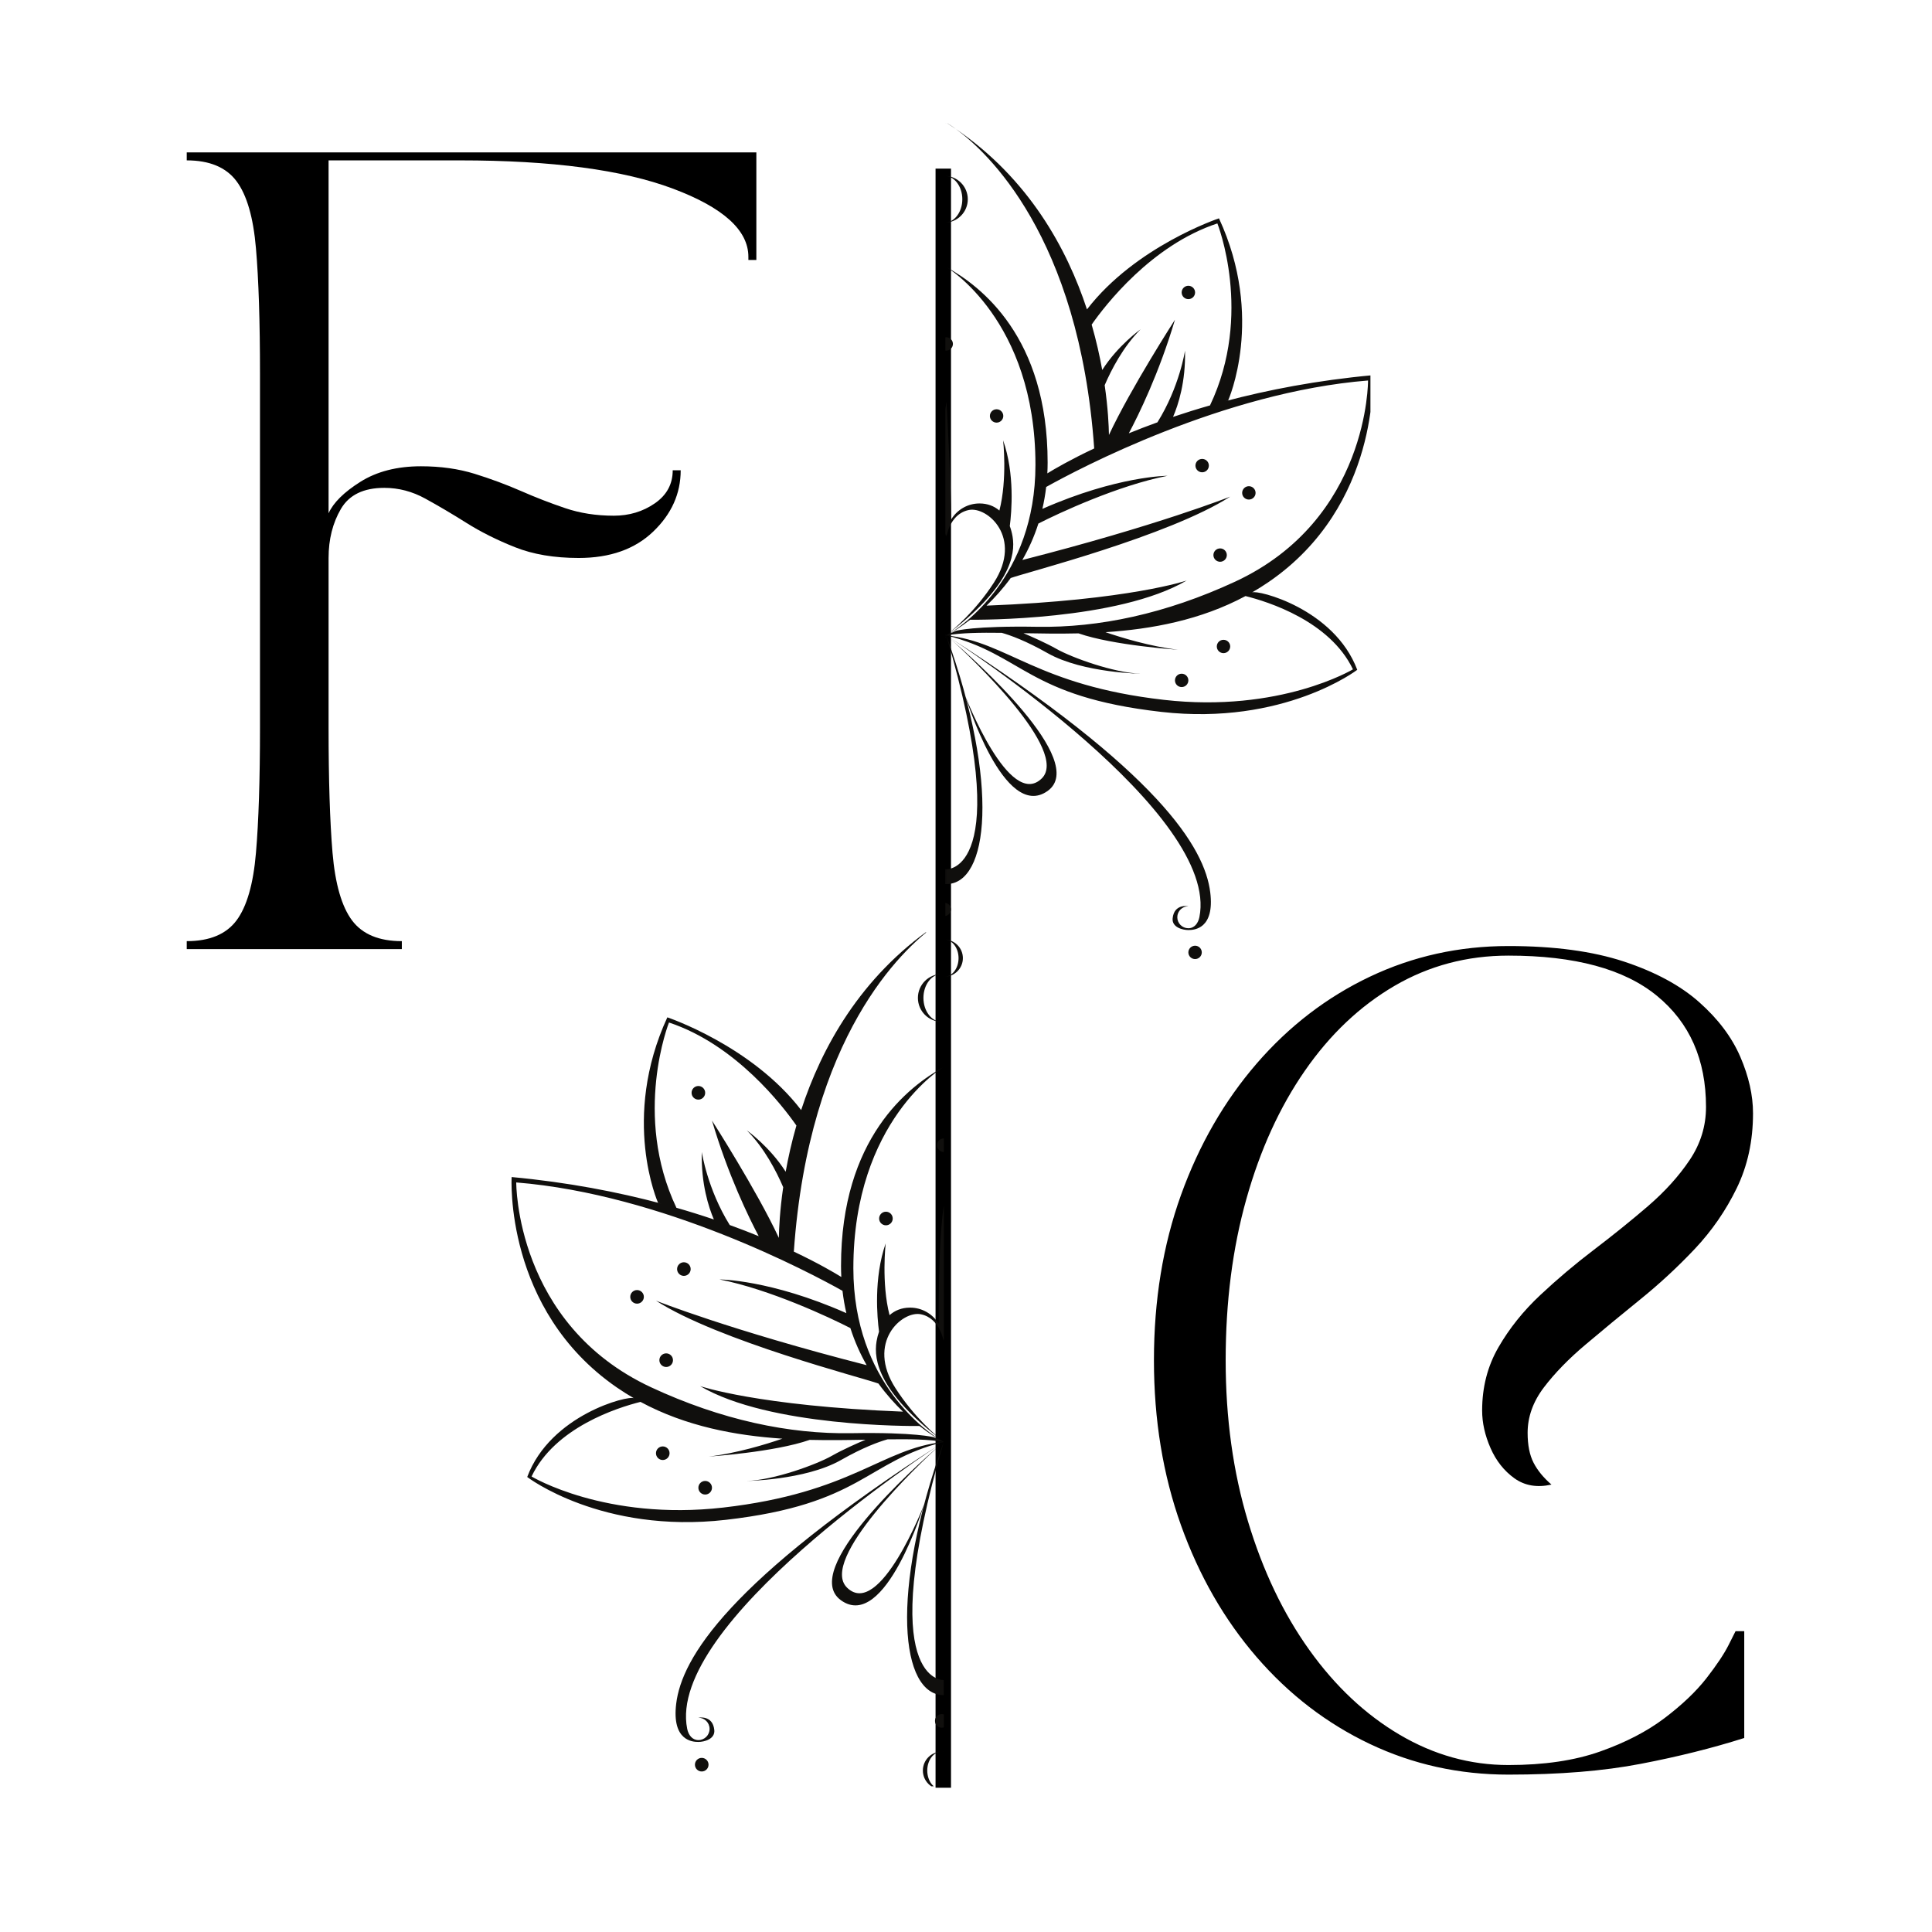 <?xml version="1.0" encoding="UTF-8"?> <svg xmlns="http://www.w3.org/2000/svg" xmlns:xlink="http://www.w3.org/1999/xlink" width="500" zoomAndPan="magnify" viewBox="0 0 375 375" height="500" preserveAspectRatio="xMidYMid meet" version="1.0"><defs><g></g><clipPath id="039c732a6b"><path d="M 99.285 180.965 L 183.199 180.965 L 183.199 346.715 L 99.285 346.715 Z M 99.285 180.965 " clip-rule="nonzero"></path></clipPath><clipPath id="7abfb0b9ff"><path d="M 183.5 23.832 L 266 23.832 L 266 189.582 L 183.5 189.582 Z M 183.5 23.832 " clip-rule="nonzero"></path></clipPath></defs><g fill="#000000" fill-opacity="1"><g transform="translate(31.605, 184.223)"><g><path d="M 4.641 -1.547 C 9.066 -1.547 12.285 -2.883 14.297 -5.562 C 16.305 -8.25 17.566 -12.629 18.078 -18.703 C 18.598 -24.785 18.859 -32.879 18.859 -42.984 L 18.859 -111.656 C 18.859 -121.852 18.598 -129.969 18.078 -136 C 17.566 -142.031 16.305 -146.383 14.297 -149.062 C 12.285 -151.75 9.066 -153.094 4.641 -153.094 L 4.641 -154.641 L 115.203 -154.641 L 115.203 -133.766 L 113.656 -133.766 L 113.656 -134.375 C 113.656 -139.531 108.785 -143.938 99.047 -147.594 C 89.305 -151.258 75.52 -153.094 57.688 -153.094 L 32.172 -153.094 L 32.172 -84.594 C 33.098 -86.656 35.156 -88.691 38.344 -90.703 C 41.539 -92.711 45.461 -93.719 50.109 -93.719 C 53.922 -93.719 57.398 -93.227 60.547 -92.25 C 63.691 -91.27 66.68 -90.16 69.516 -88.922 C 72.348 -87.68 75.207 -86.57 78.094 -85.594 C 80.977 -84.613 84.125 -84.125 87.531 -84.125 C 90.52 -84.125 93.172 -84.922 95.484 -86.516 C 97.805 -88.117 98.969 -90.258 98.969 -92.938 L 100.516 -92.938 C 100.516 -88.406 98.734 -84.438 95.172 -81.031 C 91.617 -77.625 86.801 -75.922 80.719 -75.922 C 75.977 -75.922 71.852 -76.617 68.344 -78.016 C 64.844 -79.41 61.703 -80.984 58.922 -82.734 C 56.141 -84.484 53.484 -86.051 50.953 -87.438 C 48.43 -88.832 45.773 -89.531 42.984 -89.531 C 38.961 -89.531 36.156 -88.164 34.562 -85.438 C 32.969 -82.707 32.172 -79.535 32.172 -75.922 L 32.172 -42.984 C 32.172 -32.879 32.426 -24.785 32.938 -18.703 C 33.457 -12.629 34.723 -8.25 36.734 -5.562 C 38.742 -2.883 41.961 -1.547 46.391 -1.547 L 46.391 0 L 4.641 0 Z M 4.641 -1.547 "></path></g></g></g><g fill="#000000" fill-opacity="1"><g transform="translate(214.698, 341.359)"><g><path d="M 78.094 3.094 C 68.508 3.094 59.539 1.109 51.188 -2.859 C 42.832 -6.828 35.508 -12.445 29.219 -19.719 C 22.938 -26.988 18.039 -35.52 14.531 -45.312 C 11.031 -55.102 9.281 -65.773 9.281 -77.328 C 9.281 -88.973 11.031 -99.664 14.531 -109.406 C 18.039 -119.145 22.938 -127.648 29.219 -134.922 C 35.508 -142.191 42.832 -147.812 51.188 -151.781 C 59.539 -155.75 68.508 -157.734 78.094 -157.734 C 86.957 -157.734 94.43 -156.727 100.516 -154.719 C 106.598 -152.707 111.469 -150.078 115.125 -146.828 C 118.789 -143.578 121.445 -140.047 123.094 -136.234 C 124.738 -132.422 125.562 -128.766 125.562 -125.266 C 125.562 -119.898 124.504 -115.051 122.391 -110.719 C 120.285 -106.395 117.582 -102.477 114.281 -98.969 C 110.977 -95.469 107.445 -92.195 103.688 -89.156 C 99.926 -86.113 96.395 -83.195 93.094 -80.406 C 89.789 -77.625 87.082 -74.844 84.969 -72.062 C 82.863 -69.281 81.812 -66.344 81.812 -63.25 C 81.812 -60.875 82.195 -58.938 82.969 -57.438 C 83.738 -55.945 84.895 -54.535 86.438 -53.203 C 83.656 -52.578 81.258 -52.984 79.25 -54.422 C 77.238 -55.867 75.691 -57.828 74.609 -60.297 C 73.523 -62.773 72.984 -65.203 72.984 -67.578 C 72.984 -72.109 74.039 -76.203 76.156 -79.859 C 78.27 -83.523 80.977 -86.906 84.281 -90 C 87.582 -93.094 91.062 -96.031 94.719 -98.812 C 98.375 -101.594 101.852 -104.398 105.156 -107.234 C 108.457 -110.078 111.16 -113.066 113.266 -116.203 C 115.379 -119.348 116.438 -122.781 116.438 -126.5 C 116.438 -135.676 113.266 -142.863 106.922 -148.062 C 100.586 -153.27 90.977 -155.875 78.094 -155.875 C 70.051 -155.875 62.676 -153.914 55.969 -150 C 49.27 -146.082 43.473 -140.594 38.578 -133.531 C 33.68 -126.469 29.895 -118.164 27.219 -108.625 C 24.539 -99.094 23.203 -88.66 23.203 -77.328 C 23.203 -66.086 24.645 -55.672 27.531 -46.078 C 30.414 -36.492 34.383 -28.172 39.438 -21.109 C 44.488 -14.047 50.336 -8.555 56.984 -4.641 C 63.629 -0.723 70.664 1.234 78.094 1.234 C 85 1.234 90.926 0.359 95.875 -1.391 C 100.82 -3.141 104.992 -5.301 108.391 -7.875 C 111.797 -10.457 114.504 -13.035 116.516 -15.609 C 118.523 -18.191 119.969 -20.359 120.844 -22.109 C 121.727 -23.867 122.172 -24.75 122.172 -24.75 L 123.859 -24.75 L 123.859 -4.016 C 117.68 -2.055 110.984 -0.383 103.766 1 C 96.547 2.395 87.988 3.094 78.094 3.094 Z M 78.094 3.094 "></path></g></g></g><path stroke-linecap="butt" transform="matrix(0, -0.75, 0.75, 0, 181.588, 346.997)" fill="none" stroke-linejoin="miter" d="M 0.002 2.003 L 419.028 2.003 " stroke="#000000" stroke-width="4" stroke-opacity="1" stroke-miterlimit="4"></path><g clip-path="url(#039c732a6b)"><path fill="#100f0d" d="M 229.508 290.09 C 230.238 290.09 230.828 289.5 230.828 288.77 C 230.828 288.043 230.238 287.449 229.508 287.449 C 228.781 287.449 228.191 288.043 228.191 288.77 C 228.191 289.5 228.781 290.09 229.508 290.09 Z M 237.738 283.387 C 238.469 283.387 239.059 282.797 239.059 282.066 C 239.059 281.34 238.469 280.746 237.738 280.746 C 237.012 280.746 236.422 281.34 236.422 282.066 C 236.422 282.797 237.012 283.387 237.738 283.387 Z M 237.078 262.688 C 236.348 262.688 235.758 263.281 235.758 264.012 C 235.758 264.738 236.348 265.332 237.078 265.332 C 237.805 265.332 238.395 264.738 238.395 264.012 C 238.395 263.281 237.805 262.688 237.078 262.688 Z M 230.828 213.434 C 231.559 213.434 232.148 212.844 232.148 212.113 C 232.148 211.383 231.559 210.793 230.828 210.793 C 230.102 210.793 229.508 211.383 229.508 212.113 C 229.508 212.844 230.102 213.434 230.828 213.434 Z M 233.543 245.004 C 232.812 245.004 232.223 245.598 232.223 246.328 C 232.223 247.055 232.812 247.648 233.543 247.648 C 234.27 247.648 234.863 247.055 234.863 246.328 C 234.863 245.598 234.27 245.004 233.543 245.004 Z M 242.73 250.398 C 242.004 250.398 241.41 250.992 241.41 251.719 C 241.41 252.449 242.004 253.039 242.73 253.039 C 243.461 253.039 244.051 252.449 244.051 251.719 C 244.051 250.992 243.461 250.398 242.73 250.398 Z M 232.996 335.578 C 232.754 336.754 232.023 337.75 230.824 337.75 C 229.625 337.75 228.652 336.777 228.652 335.578 C 228.652 334.379 229.625 333.406 230.824 333.406 C 230.824 333.406 228.039 332.828 227.738 335.793 C 227.559 337.566 229.695 338.109 230.836 338.109 C 231.977 338.109 236.016 337.879 235.133 330.676 C 234.059 321.871 225.141 306.938 183.324 279.957 C 186.016 281.703 237.133 315.223 232.996 335.578 Z M 183.207 326.098 L 183.207 329.023 C 191.516 329.023 193.785 309.367 183.207 279.879 C 196.91 326.855 183.207 326.098 183.207 326.098 Z M 183.242 279.902 C 183.27 279.922 183.297 279.938 183.324 279.957 C 183.289 279.934 183.258 279.91 183.238 279.902 C 183.223 279.887 183.211 279.879 183.207 279.879 C 183.207 279.879 183.484 280.113 183.977 280.535 C 183.59 280.188 183.332 279.969 183.242 279.902 Z M 201.977 308.156 C 195.621 314.383 187.004 292.004 187.004 292.004 C 187.004 292.004 194.547 316.773 203.141 310.621 C 211.324 304.766 188.516 284.449 183.977 280.535 C 188.133 284.258 207.484 302.762 201.977 308.156 Z M 185.09 179.812 C 183.926 178.961 183.234 178.582 183.234 178.582 C 183.867 178.98 184.48 179.395 185.09 179.812 Z M 266.18 229.512 C 237.738 231.797 209.137 247.027 202.855 250.547 C 202.68 252.055 202.426 253.5 202.105 254.879 C 216.871 248.344 226.723 248.34 226.723 248.34 C 216.945 250.266 205.309 255.734 201.324 257.781 C 200.48 260.441 199.387 262.832 198.164 264.98 C 224.664 258.199 239.059 252.461 239.059 252.461 C 226.938 260.262 198.867 267.445 195.875 268.547 C 194.324 270.684 192.684 272.492 191.113 274 C 219.277 272.902 230.492 269.039 230.492 269.039 C 217.016 276.984 189.406 276.801 187.906 276.785 C 186.012 278.262 184.477 279.188 183.73 279.609 L 185.117 278.973 C 185.117 278.973 188.652 277.965 201.094 278.18 C 213.188 278.391 226.371 275.621 240.02 269.266 C 266.395 256.984 266.18 229.512 266.18 229.512 Z M 213.883 227.434 C 217.004 222.531 221.434 219.395 221.434 219.395 C 218.012 222.824 215.668 227.395 214.367 230.434 C 215.02 234.953 215.172 238.453 215.207 240.273 C 219.516 231.012 228.191 217.5 228.191 217.5 C 225.055 228.105 221.027 236.332 219.117 239.941 C 220.863 239.227 222.742 238.5 224.746 237.777 C 229.094 230.797 230.168 223.605 230.168 223.605 C 230.32 229.773 228.832 234.336 227.82 236.699 C 230.188 235.898 232.699 235.109 235.367 234.348 L 235.09 234.426 C 243.637 216.398 236.535 198.469 236.535 198.469 C 223.547 202.773 214.434 214.688 211.801 218.465 C 212.719 221.656 213.391 224.684 213.883 227.434 Z M 183.203 279.852 C 183.199 279.852 183.195 279.848 183.191 279.848 C 183.188 279.848 183.184 279.852 183.18 279.852 L 183.191 279.859 Z M 182.652 279.609 C 181.902 279.188 180.371 278.262 178.477 276.785 C 176.977 276.801 149.367 276.984 135.891 269.039 C 135.891 269.039 147.105 272.902 175.27 274 C 173.699 272.492 172.059 270.684 170.508 268.547 C 167.516 267.445 139.445 260.262 127.324 252.461 C 127.324 252.461 141.719 258.199 168.219 264.98 C 166.996 262.832 165.906 260.441 165.059 257.781 C 161.078 255.734 149.438 250.266 139.66 248.34 C 139.66 248.34 149.512 248.344 164.277 254.879 C 163.957 253.5 163.703 252.055 163.527 250.547 C 157.246 247.027 128.645 231.797 100.203 229.512 C 100.203 229.512 99.988 256.984 126.367 269.266 C 140.016 275.621 153.195 278.391 165.285 278.18 C 177.73 277.965 181.266 278.973 181.266 278.973 Z M 131.293 234.426 L 131.016 234.348 C 133.68 235.109 136.195 235.898 138.562 236.699 C 137.551 234.336 136.062 229.773 136.219 223.605 C 136.219 223.605 137.293 230.797 141.641 237.777 C 143.641 238.5 145.52 239.227 147.266 239.941 C 145.355 236.332 141.328 228.105 138.195 217.5 C 138.195 217.5 146.863 231.012 151.176 240.273 C 151.207 238.453 151.363 234.953 152.02 230.434 C 150.715 227.395 148.375 222.824 144.949 219.395 C 144.949 219.395 149.383 222.531 152.5 227.434 C 152.992 224.684 153.664 221.656 154.582 218.465 C 151.949 214.688 142.836 202.773 129.848 198.469 C 129.848 198.469 122.746 216.398 131.293 234.426 Z M 225.52 295 C 199.074 291.977 198.316 283.66 183.207 279.879 C 195.316 281.16 200.934 289.742 226.012 292.617 C 248.898 295.238 263.207 286.586 263.207 286.586 C 258.676 277.066 246.547 273.227 242.066 272.105 C 233.234 276.867 223.613 278.641 214.527 279.246 C 217.668 280.324 223.324 282.066 228.801 282.719 C 228.801 282.719 216.094 281.879 209.227 279.48 C 205.43 279.57 201.777 279.516 198.383 279.449 C 199.934 280.105 202.828 281.379 204.898 282.559 C 207.848 284.242 216.16 287.289 221.414 287.449 C 221.969 287.465 210.137 287.371 203.141 283.387 C 198.867 280.957 195.832 279.859 194.113 279.375 C 189.863 279.316 186.152 279.363 183.25 279.871 C 183.246 279.871 183.234 279.879 183.234 279.879 C 183.234 279.879 183.246 279.875 183.246 279.871 C 183.242 279.871 183.234 279.875 183.23 279.875 C 183.23 279.875 183.234 279.879 183.234 279.879 C 183.234 279.879 183.23 279.875 183.23 279.875 C 183.23 279.875 183.23 279.875 183.227 279.875 L 183.234 279.879 L 183.148 279.879 L 183.156 279.875 C 183.156 279.875 183.152 279.875 183.152 279.875 C 183.148 279.875 183.148 279.879 183.148 279.879 C 183.148 279.879 183.148 279.875 183.152 279.875 C 183.145 279.875 183.141 279.871 183.133 279.871 C 183.137 279.875 183.148 279.879 183.148 279.879 C 183.148 279.879 183.137 279.871 183.133 279.871 C 180.23 279.363 176.523 279.316 172.27 279.375 C 170.551 279.859 167.516 280.957 163.242 283.387 C 156.246 287.371 144.414 287.465 144.969 287.449 C 150.227 287.289 158.535 284.242 161.484 282.559 C 163.555 281.379 166.449 280.105 168 279.449 C 164.605 279.516 160.957 279.57 157.16 279.48 C 150.289 281.879 137.582 282.719 137.582 282.719 C 143.059 282.066 148.715 280.324 151.859 279.246 C 142.773 278.641 133.148 276.867 124.316 272.105 C 119.836 273.227 107.707 277.066 103.176 286.586 C 103.176 286.586 117.484 295.238 140.371 292.617 C 165.449 289.742 171.062 281.16 183.176 279.879 C 168.066 283.66 167.309 291.977 140.863 295 C 116.738 297.762 102.332 286.684 102.332 286.684 C 106.863 274.586 121.973 270.805 123.035 271.395 C 121.91 270.746 120.801 270.047 119.707 269.293 C 97.797 254.172 99.309 228.465 99.309 228.465 C 110.238 229.477 119.961 231.375 128.344 233.613 L 127.719 233.441 C 127.719 233.441 120.465 217.121 129.531 197.465 C 129.531 197.465 145.926 202.961 155.504 215.461 C 159.445 203.41 166.973 189.648 181.293 179.812 C 175.359 184.156 157.023 200.844 154.082 242.938 C 158.812 245.18 161.934 247.016 163.297 247.859 C 163.262 247.152 163.242 246.438 163.242 245.703 C 163.242 220.914 176.348 210.891 183.148 207.109 C 183.148 207.109 165.637 217.488 165.637 246.18 C 165.637 268.516 180.375 278.23 182.801 279.68 L 183.18 279.852 C 183.184 279.852 183.188 279.848 183.191 279.844 C 183.152 279.816 183.086 279.766 182.996 279.691 C 183.062 279.746 183.125 279.793 183.191 279.844 C 183.258 279.793 183.32 279.746 183.391 279.691 C 183.297 279.766 183.23 279.816 183.191 279.844 C 183.195 279.848 183.199 279.852 183.203 279.852 L 183.582 279.68 C 186.008 278.23 200.746 268.516 200.746 246.18 C 200.746 217.488 183.234 207.109 183.234 207.109 C 190.035 210.891 203.141 220.914 203.141 245.703 C 203.141 246.438 203.121 247.152 203.086 247.859 C 204.445 247.016 207.57 245.18 212.301 242.938 C 209.359 200.844 191.023 184.156 185.09 179.812 C 199.414 189.648 206.938 203.41 210.883 215.461 C 220.461 202.961 236.852 197.465 236.852 197.465 C 245.918 217.121 238.664 233.441 238.664 233.441 L 238.039 233.613 C 246.418 231.375 256.141 229.477 267.074 228.465 C 267.074 228.465 268.586 254.172 246.676 269.293 C 245.582 270.047 244.473 270.746 243.352 271.395 C 244.406 270.805 259.52 274.586 264.055 286.684 C 264.055 286.684 249.645 297.762 225.52 295 Z M 184.117 334.027 C 184.117 333.297 183.527 332.707 182.797 332.707 C 182.07 332.707 181.48 333.297 181.48 334.027 C 181.48 334.758 182.07 335.348 182.797 335.348 C 183.527 335.348 184.117 334.758 184.117 334.027 Z M 232.148 341.203 C 231.422 341.203 230.828 341.793 230.828 342.523 C 230.828 343.254 231.422 343.844 232.148 343.844 C 232.879 343.844 233.469 343.254 233.469 342.523 C 233.469 341.793 232.879 341.203 232.148 341.203 Z M 136.207 341.203 C 135.477 341.203 134.887 341.793 134.887 342.523 C 134.887 343.254 135.477 343.844 136.207 343.844 C 136.934 343.844 137.527 343.254 137.527 342.523 C 137.527 341.793 136.934 341.203 136.207 341.203 Z M 136.875 287.449 C 136.145 287.449 135.555 288.043 135.555 288.77 C 135.555 289.5 136.145 290.09 136.875 290.09 C 137.602 290.09 138.195 289.5 138.195 288.77 C 138.195 288.043 137.602 287.449 136.875 287.449 Z M 128.641 280.746 C 127.914 280.746 127.324 281.34 127.324 282.066 C 127.324 282.797 127.914 283.387 128.641 283.387 C 129.371 283.387 129.961 282.797 129.961 282.066 C 129.961 281.34 129.371 280.746 128.641 280.746 Z M 129.305 262.688 C 128.578 262.688 127.984 263.281 127.984 264.012 C 127.984 264.738 128.578 265.332 129.305 265.332 C 130.035 265.332 130.625 264.738 130.625 264.012 C 130.625 263.281 130.035 262.688 129.305 262.688 Z M 135.555 213.434 C 136.281 213.434 136.875 212.844 136.875 212.113 C 136.875 211.383 136.281 210.793 135.555 210.793 C 134.824 210.793 134.234 211.383 134.234 212.113 C 134.234 212.844 134.824 213.434 135.555 213.434 Z M 181.871 222.285 C 181.871 223.012 182.461 223.605 183.188 223.605 C 183.918 223.605 184.508 223.012 184.508 222.285 C 184.508 221.555 183.918 220.965 183.188 220.965 C 182.461 220.965 181.871 221.555 181.871 222.285 Z M 194.418 236.516 C 194.418 235.785 193.828 235.191 193.102 235.191 C 192.371 235.191 191.781 235.785 191.781 236.516 C 191.781 237.242 192.371 237.832 193.102 237.832 C 193.828 237.832 194.418 237.242 194.418 236.516 Z M 170.637 236.516 C 170.637 237.242 171.23 237.832 171.957 237.832 C 172.688 237.832 173.277 237.242 173.277 236.516 C 173.277 235.785 172.688 235.191 171.957 235.191 C 171.23 235.191 170.637 235.785 170.637 236.516 Z M 132.738 247.648 C 133.469 247.648 134.059 247.055 134.059 246.328 C 134.059 245.598 133.469 245.004 132.738 245.004 C 132.012 245.004 131.422 245.598 131.422 246.328 C 131.422 247.055 132.012 247.648 132.738 247.648 Z M 123.652 250.398 C 122.922 250.398 122.332 250.992 122.332 251.719 C 122.332 252.449 122.922 253.039 123.652 253.039 C 124.379 253.039 124.973 252.449 124.973 251.719 C 124.973 250.992 124.379 250.398 123.652 250.398 Z M 182.797 339.984 C 184.355 339.984 185.617 341.629 185.617 343.656 C 185.617 345.688 184.355 347.332 182.797 347.332 C 184.828 347.332 186.469 345.688 186.469 343.656 C 186.469 341.629 184.828 339.984 182.797 339.984 Z M 179.98 343.656 C 179.98 341.629 181.242 339.984 182.797 339.984 C 180.773 339.984 179.129 341.629 179.129 343.656 C 179.129 345.688 180.773 347.332 182.797 347.332 C 181.242 347.332 179.98 345.688 179.98 343.656 Z M 186.359 193.691 C 186.359 196.254 184.766 198.332 182.797 198.332 C 185.359 198.332 187.434 196.254 187.434 193.691 C 187.434 191.133 185.359 189.055 182.797 189.055 C 184.766 189.055 186.359 191.133 186.359 193.691 Z M 178.164 193.691 C 178.164 196.254 180.238 198.332 182.797 198.332 C 180.832 198.332 179.238 196.254 179.238 193.691 C 179.238 191.133 180.832 189.055 182.797 189.055 C 180.238 189.055 178.164 191.133 178.164 193.691 Z M 173.816 269.453 C 168.09 260.547 175.09 254.363 178.734 255.098 C 182.453 255.848 183.148 260.285 183.148 260.285 C 183.145 260.168 183.133 260.051 183.129 259.934 L 183.234 260.285 L 183.617 258.941 C 184.129 257.57 185.266 255.582 187.648 255.098 C 191.293 254.363 198.293 260.547 192.57 269.453 C 188.859 275.223 184.453 278.859 183.391 279.691 C 195.723 270.328 196.863 264.062 196.242 260.344 C 196.121 259.609 195.938 258.918 195.699 258.281 C 196.059 255.477 196.699 247.969 194.387 241.34 C 194.387 241.34 195.246 248.988 193.648 255.211 C 192.621 254.324 191.32 253.812 189.77 253.809 C 187.398 253.797 185.324 255.062 184.18 256.953 C 184.18 250.23 183.234 233.684 183.234 233.684 C 182.047 241.078 182.207 256.953 182.207 256.953 L 182.211 256.961 C 181.066 255.066 178.988 253.797 176.613 253.809 C 175.027 253.816 173.699 254.348 172.664 255.273 C 171.043 249.039 171.91 241.34 171.91 241.34 C 169.543 248.117 170.266 255.82 170.621 258.469 C 170.414 259.055 170.254 259.68 170.141 260.344 C 169.52 264.062 170.664 270.328 182.996 279.691 C 181.93 278.859 177.523 275.223 173.816 269.453 Z M 183.059 279.957 C 183.086 279.938 183.113 279.922 183.141 279.902 C 183.051 279.969 182.793 280.188 182.406 280.535 C 182.895 280.113 183.176 279.879 183.176 279.879 C 183.172 279.879 183.16 279.887 183.141 279.902 C 183.125 279.91 183.094 279.934 183.059 279.957 Z M 131.25 330.676 C 130.371 337.879 134.406 338.109 135.547 338.109 C 136.688 338.109 138.824 337.566 138.645 335.793 C 138.344 332.828 135.559 333.406 135.559 333.406 C 136.758 333.406 137.73 334.379 137.73 335.578 C 137.73 336.777 136.758 337.75 135.559 337.75 C 134.359 337.75 133.629 336.754 133.387 335.578 C 129.25 315.223 180.371 281.703 183.059 279.957 C 141.246 306.938 132.324 321.871 131.25 330.676 Z M 183.176 329.023 L 183.176 326.098 C 183.176 326.098 169.473 326.855 183.176 279.879 C 172.598 309.367 174.863 329.023 183.176 329.023 Z M 163.242 310.621 C 171.836 316.773 179.379 292.004 179.379 292.004 C 179.379 292.004 170.762 314.383 164.406 308.156 C 158.898 302.762 178.25 284.262 182.406 280.535 C 177.867 284.453 155.059 304.766 163.242 310.621 Z M 183.148 178.582 C 182.516 178.98 181.898 179.395 181.293 179.812 C 182.457 178.961 183.148 178.582 183.148 178.582 " fill-opacity="1" fill-rule="nonzero"></path></g><g clip-path="url(#7abfb0b9ff)"><path fill="#100f0d" d="M 229.359 133.359 C 230.078 133.359 230.66 132.777 230.66 132.062 C 230.66 131.344 230.078 130.766 229.359 130.766 C 228.641 130.766 228.059 131.344 228.059 132.062 C 228.059 132.777 228.641 133.359 229.359 133.359 Z M 237.48 126.777 C 238.199 126.777 238.781 126.195 238.781 125.477 C 238.781 124.762 238.199 124.184 237.48 124.184 C 236.762 124.184 236.18 124.762 236.18 125.477 C 236.18 126.195 236.762 126.777 237.48 126.777 Z M 236.824 106.445 C 236.105 106.445 235.523 107.023 235.523 107.742 C 235.523 108.457 236.105 109.039 236.824 109.039 C 237.543 109.039 238.125 108.457 238.125 107.742 C 238.125 107.023 237.543 106.445 236.824 106.445 Z M 230.66 58.062 C 231.379 58.062 231.965 57.484 231.965 56.766 C 231.965 56.051 231.379 55.469 230.66 55.469 C 229.941 55.469 229.359 56.051 229.359 56.766 C 229.359 57.484 229.941 58.062 230.66 58.062 Z M 233.34 89.074 C 232.617 89.074 232.035 89.656 232.035 90.371 C 232.035 91.09 232.617 91.672 233.34 91.672 C 234.059 91.672 234.641 91.09 234.641 90.371 C 234.641 89.656 234.059 89.074 233.34 89.074 Z M 242.402 94.371 C 241.684 94.371 241.102 94.953 241.102 95.672 C 241.102 96.387 241.684 96.965 242.402 96.965 C 243.121 96.965 243.707 96.387 243.707 95.672 C 243.707 94.953 243.121 94.371 242.402 94.371 Z M 232.797 178.039 C 232.562 179.191 231.84 180.172 230.656 180.172 C 229.473 180.172 228.512 179.215 228.512 178.039 C 228.512 176.859 229.473 175.902 230.656 175.902 C 230.656 175.902 227.906 175.336 227.609 178.246 C 227.434 179.992 229.543 180.523 230.668 180.523 C 231.793 180.523 235.777 180.297 234.91 173.223 C 233.848 164.574 225.047 149.902 183.793 123.402 C 186.445 125.121 236.883 158.043 232.797 178.039 Z M 183.676 168.723 L 183.676 171.602 C 191.875 171.602 194.113 152.293 183.676 123.328 C 197.199 169.469 183.676 168.723 183.676 168.723 Z M 183.711 123.352 C 183.738 123.367 183.766 123.387 183.793 123.402 C 183.758 123.383 183.727 123.359 183.711 123.352 C 183.691 123.336 183.68 123.328 183.676 123.328 C 183.676 123.328 183.953 123.559 184.438 123.973 C 184.055 123.633 183.801 123.414 183.711 123.352 Z M 202.195 151.102 C 195.926 157.219 187.422 135.238 187.422 135.238 C 187.422 135.238 194.863 159.566 203.344 153.523 C 211.414 147.77 188.914 127.82 184.438 123.973 C 188.539 127.629 207.629 145.805 202.195 151.102 Z M 185.535 25.039 C 184.387 24.203 183.707 23.832 183.707 23.832 C 184.328 24.227 184.934 24.629 185.535 25.039 Z M 265.535 73.855 C 237.477 76.102 209.258 91.062 203.062 94.52 C 202.891 96 202.637 97.418 202.324 98.773 C 216.891 92.355 226.609 92.352 226.609 92.352 C 216.965 94.242 205.48 99.613 201.551 101.621 C 200.719 104.234 199.641 106.586 198.434 108.695 C 224.578 102.035 238.781 96.398 238.781 96.398 C 226.824 104.059 199.129 111.117 196.176 112.195 C 194.645 114.297 193.027 116.074 191.477 117.555 C 219.266 116.477 230.328 112.68 230.328 112.68 C 217.031 120.484 189.793 120.305 188.312 120.289 C 186.445 121.738 184.93 122.648 184.195 123.062 L 185.562 122.438 C 185.562 122.438 189.051 121.449 201.324 121.66 C 213.254 121.867 226.262 119.145 239.727 112.902 C 265.75 100.84 265.535 73.855 265.535 73.855 Z M 213.941 71.816 C 217.02 67 221.391 63.918 221.391 63.918 C 218.012 67.285 215.703 71.777 214.418 74.762 C 215.062 79.203 215.215 82.637 215.246 84.426 C 219.5 75.328 228.059 62.059 228.059 62.059 C 224.965 72.477 220.992 80.555 219.105 84.102 C 220.832 83.398 222.68 82.688 224.656 81.973 C 228.949 75.117 230.008 68.055 230.008 68.055 C 230.16 74.113 228.691 78.598 227.691 80.918 C 230.027 80.133 232.508 79.355 235.137 78.609 L 234.863 78.684 C 243.297 60.977 236.293 43.367 236.293 43.367 C 223.477 47.594 214.484 59.293 211.891 63.004 C 212.793 66.141 213.457 69.113 213.941 71.816 Z M 183.672 123.301 C 183.668 123.301 183.664 123.297 183.66 123.297 C 183.656 123.297 183.656 123.301 183.652 123.301 L 183.66 123.309 Z M 183.129 123.062 C 182.391 122.648 180.879 121.738 179.012 120.289 C 177.531 120.305 150.293 120.484 136.996 112.68 C 136.996 112.68 148.059 116.477 175.848 117.555 C 174.297 116.074 172.68 114.297 171.148 112.195 C 168.195 111.117 140.504 104.059 128.543 96.398 C 128.543 96.398 142.746 102.035 168.891 108.695 C 167.684 106.586 166.605 104.234 165.773 101.621 C 161.844 99.613 150.359 94.242 140.715 92.352 C 140.715 92.352 150.434 92.355 165.004 98.773 C 164.688 97.418 164.434 96 164.262 94.52 C 158.066 91.062 129.848 76.102 101.789 73.855 C 101.789 73.855 101.574 100.84 127.598 112.902 C 141.062 119.145 154.07 121.867 165.996 121.66 C 178.273 121.449 181.762 122.438 181.762 122.438 Z M 132.461 78.684 L 132.188 78.609 C 134.816 79.355 137.297 80.133 139.629 80.918 C 138.633 78.598 137.164 74.113 137.316 68.055 C 137.316 68.055 138.379 75.117 142.668 81.973 C 144.641 82.688 146.496 83.398 148.219 84.102 C 146.332 80.555 142.359 72.477 139.266 62.059 C 139.266 62.059 147.824 75.328 152.078 84.426 C 152.109 82.637 152.262 79.203 152.906 74.762 C 151.621 71.777 149.312 67.285 145.934 63.918 C 145.934 63.918 150.305 67 153.383 71.816 C 153.867 69.113 154.531 66.141 155.438 63.004 C 152.84 59.293 143.848 47.594 131.035 43.367 C 131.035 43.367 124.027 60.977 132.461 78.684 Z M 225.422 138.18 C 199.332 135.211 198.586 127.039 183.676 123.328 C 195.625 124.586 201.168 133.016 225.91 135.84 C 248.488 138.414 262.605 129.918 262.605 129.918 C 258.137 120.566 246.168 116.797 241.75 115.695 C 233.035 120.371 223.539 122.113 214.574 122.707 C 217.676 123.766 223.254 125.477 228.66 126.117 C 228.66 126.117 216.125 125.293 209.348 122.938 C 205.602 123.027 202 122.969 198.652 122.906 C 200.18 123.551 203.035 124.801 205.078 125.961 C 207.988 127.613 216.188 130.605 221.371 130.762 C 221.918 130.781 210.246 130.688 203.344 126.777 C 199.125 124.387 196.133 123.309 194.438 122.832 C 190.242 122.777 186.582 122.824 183.719 123.32 C 183.719 123.32 183.707 123.328 183.707 123.328 C 183.707 123.328 183.715 123.324 183.719 123.32 C 183.711 123.32 183.707 123.324 183.699 123.324 C 183.703 123.324 183.703 123.328 183.707 123.328 C 183.707 123.328 183.703 123.324 183.699 123.324 L 183.707 123.328 L 183.617 123.328 L 183.625 123.324 C 183.625 123.324 183.625 123.324 183.621 123.324 C 183.621 123.324 183.617 123.328 183.617 123.328 C 183.621 123.328 183.621 123.324 183.621 123.324 C 183.617 123.324 183.613 123.32 183.605 123.32 C 183.605 123.324 183.617 123.328 183.617 123.328 C 183.617 123.328 183.605 123.32 183.605 123.32 C 180.742 122.824 177.082 122.777 172.887 122.832 C 171.191 123.309 168.195 124.387 163.98 126.777 C 157.078 130.688 145.402 130.781 145.949 130.762 C 151.137 130.605 159.336 127.613 162.246 125.961 C 164.289 124.801 167.145 123.551 168.676 122.906 C 165.324 122.969 161.723 123.027 157.977 122.938 C 151.199 125.293 138.664 126.117 138.664 126.117 C 144.066 125.477 149.645 123.766 152.75 122.707 C 143.785 122.113 134.289 120.371 125.574 115.695 C 121.156 116.797 109.188 120.566 104.719 129.918 C 104.719 129.918 118.836 138.414 141.418 135.84 C 166.156 133.016 171.695 124.586 183.648 123.328 C 168.738 127.039 167.992 135.211 141.902 138.18 C 118.098 140.891 103.887 130.012 103.887 130.012 C 108.355 118.129 123.266 114.418 124.312 114.992 C 123.203 114.355 122.109 113.672 121.031 112.93 C 99.414 98.078 100.902 72.828 100.902 72.828 C 111.688 73.82 121.281 75.688 129.547 77.883 L 128.934 77.715 C 128.934 77.715 121.773 61.688 130.719 42.379 C 130.719 42.379 146.895 47.777 156.344 60.055 C 160.234 48.219 167.66 34.699 181.789 25.039 C 175.934 29.305 157.844 45.699 154.941 87.043 C 159.613 89.246 162.691 91.051 164.035 91.879 C 164 91.184 163.98 90.48 163.98 89.762 C 163.98 65.414 176.91 55.566 183.617 51.852 C 183.617 51.852 166.344 62.047 166.344 90.23 C 166.344 112.168 180.883 121.711 183.277 123.133 L 183.652 123.301 C 183.656 123.301 183.656 123.297 183.66 123.293 C 183.621 123.266 183.559 123.219 183.469 123.145 C 183.531 123.195 183.594 123.246 183.66 123.293 C 183.73 123.246 183.789 123.195 183.855 123.145 C 183.766 123.219 183.703 123.266 183.664 123.293 C 183.668 123.297 183.668 123.301 183.672 123.301 L 184.047 123.133 C 186.441 121.711 200.98 112.168 200.98 90.23 C 200.98 62.047 183.707 51.852 183.707 51.852 C 190.414 55.566 203.344 65.414 203.344 89.762 C 203.344 90.48 203.324 91.184 203.289 91.879 C 204.633 91.051 207.711 89.246 212.383 87.043 C 209.48 45.699 191.391 29.305 185.535 25.039 C 199.664 34.699 207.09 48.219 210.98 60.055 C 220.43 47.777 236.602 42.379 236.602 42.379 C 245.547 61.688 238.391 77.715 238.391 77.715 L 237.777 77.883 C 246.043 75.688 255.633 73.82 266.422 72.828 C 266.422 72.828 267.914 98.078 246.293 112.93 C 245.219 113.672 244.121 114.355 243.016 114.992 C 244.059 114.418 258.969 118.129 263.441 130.012 C 263.441 130.012 249.227 140.891 225.422 138.18 Z M 184.578 176.516 C 184.578 175.797 183.992 175.219 183.273 175.219 C 182.555 175.219 181.973 175.797 181.973 176.516 C 181.973 177.23 182.555 177.812 183.273 177.812 C 183.992 177.812 184.578 177.23 184.578 176.516 Z M 231.965 183.562 C 231.246 183.562 230.66 184.145 230.66 184.859 C 230.66 185.574 231.246 186.156 231.965 186.156 C 232.684 186.156 233.266 185.574 233.266 184.859 C 233.266 184.145 232.684 183.562 231.965 183.562 Z M 137.305 183.562 C 136.586 183.562 136.004 184.145 136.004 184.859 C 136.004 185.574 136.586 186.156 137.305 186.156 C 138.023 186.156 138.609 185.574 138.609 184.859 C 138.609 184.145 138.023 183.562 137.305 183.562 Z M 137.965 130.766 C 137.246 130.766 136.664 131.344 136.664 132.062 C 136.664 132.777 137.246 133.359 137.965 133.359 C 138.684 133.359 139.266 132.777 139.266 132.062 C 139.266 131.344 138.684 130.766 137.965 130.766 Z M 129.844 124.184 C 129.125 124.184 128.543 124.762 128.543 125.477 C 128.543 126.195 129.125 126.777 129.844 126.777 C 130.562 126.777 131.148 126.195 131.148 125.477 C 131.148 124.762 130.562 124.184 129.844 124.184 Z M 130.5 106.445 C 129.781 106.445 129.195 107.023 129.195 107.742 C 129.195 108.457 129.781 109.039 130.5 109.039 C 131.219 109.039 131.801 108.457 131.801 107.742 C 131.801 107.023 131.219 106.445 130.5 106.445 Z M 136.664 58.062 C 137.383 58.062 137.965 57.484 137.965 56.766 C 137.965 56.051 137.383 55.469 136.664 55.469 C 135.945 55.469 135.359 56.051 135.359 56.766 C 135.359 57.484 135.945 58.062 136.664 58.062 Z M 182.359 66.758 C 182.359 67.473 182.941 68.055 183.66 68.055 C 184.379 68.055 184.961 67.473 184.961 66.758 C 184.961 66.039 184.379 65.461 183.66 65.461 C 182.941 65.461 182.359 66.039 182.359 66.758 Z M 194.738 80.734 C 194.738 80.016 194.156 79.438 193.438 79.438 C 192.719 79.438 192.137 80.016 192.137 80.734 C 192.137 81.449 192.719 82.031 193.438 82.031 C 194.156 82.031 194.738 81.449 194.738 80.734 Z M 171.277 80.734 C 171.277 81.449 171.859 82.031 172.578 82.031 C 173.297 82.031 173.883 81.449 173.883 80.734 C 173.883 80.016 173.297 79.438 172.578 79.438 C 171.859 79.438 171.277 80.016 171.277 80.734 Z M 133.887 91.672 C 134.605 91.672 135.188 91.09 135.188 90.371 C 135.188 89.656 134.605 89.074 133.887 89.074 C 133.168 89.074 132.586 89.656 132.586 90.371 C 132.586 91.09 133.168 91.672 133.887 91.672 Z M 124.922 94.371 C 124.203 94.371 123.617 94.953 123.617 95.672 C 123.617 96.387 124.203 96.965 124.922 96.965 C 125.641 96.965 126.223 96.387 126.223 95.672 C 126.223 94.953 125.641 94.371 124.922 94.371 Z M 183.273 182.363 C 184.812 182.363 186.055 183.98 186.055 185.973 C 186.055 187.965 184.812 189.582 183.273 189.582 C 185.273 189.582 186.895 187.965 186.895 185.973 C 186.895 183.98 185.273 182.363 183.273 182.363 Z M 180.492 185.973 C 180.492 183.98 181.738 182.363 183.273 182.363 C 181.273 182.363 179.656 183.98 179.656 185.973 C 179.656 187.965 181.273 189.582 183.273 189.582 C 181.738 189.582 180.492 187.965 180.492 185.973 Z M 186.785 38.676 C 186.785 41.191 185.215 43.23 183.273 43.23 C 185.801 43.23 187.848 41.191 187.848 38.676 C 187.848 36.16 185.801 34.121 183.273 34.121 C 185.215 34.121 186.785 36.16 186.785 38.676 Z M 178.703 38.676 C 178.703 41.191 180.75 43.23 183.273 43.23 C 181.336 43.23 179.762 41.191 179.762 38.676 C 179.762 36.16 181.336 34.121 183.273 34.121 C 180.75 34.121 178.703 36.16 178.703 38.676 Z M 174.41 113.09 C 168.762 104.34 175.668 98.266 179.266 98.988 C 182.934 99.727 183.617 104.082 183.617 104.082 C 183.617 103.965 183.605 103.852 183.598 103.738 L 183.707 104.082 L 184.082 102.762 C 184.586 101.414 185.707 99.461 188.059 98.988 C 191.652 98.266 198.562 104.34 192.914 113.09 C 189.254 118.758 184.906 122.324 183.855 123.145 C 196.023 113.945 197.148 107.793 196.539 104.141 C 196.418 103.422 196.234 102.742 196 102.113 C 196.355 99.359 196.988 91.984 194.707 85.477 C 194.707 85.477 195.555 92.988 193.98 99.098 C 192.965 98.23 191.684 97.727 190.148 97.719 C 187.812 97.711 185.766 98.953 184.637 100.812 C 184.637 94.207 183.707 77.957 183.707 77.957 C 182.531 85.219 182.691 100.812 182.691 100.812 L 182.691 100.82 C 181.566 98.957 179.516 97.711 177.172 97.719 C 175.605 97.727 174.297 98.254 173.273 99.16 C 171.676 93.039 172.531 85.477 172.531 85.477 C 170.195 92.129 170.91 99.699 171.262 102.297 C 171.055 102.875 170.898 103.488 170.789 104.141 C 170.172 107.793 171.301 113.945 183.469 123.145 C 182.418 122.324 178.07 118.758 174.41 113.09 Z M 183.531 123.402 C 183.559 123.387 183.586 123.367 183.613 123.352 C 183.523 123.414 183.27 123.633 182.887 123.973 C 183.371 123.559 183.648 123.328 183.648 123.328 C 183.645 123.328 183.633 123.336 183.613 123.352 C 183.594 123.359 183.566 123.383 183.531 123.402 Z M 132.418 173.223 C 131.547 180.297 135.531 180.523 136.656 180.523 C 137.781 180.523 139.891 179.992 139.715 178.246 C 139.414 175.336 136.668 175.902 136.668 175.902 C 137.852 175.902 138.809 176.859 138.809 178.039 C 138.809 179.215 137.852 180.172 136.668 180.172 C 135.484 180.172 134.762 179.191 134.527 178.039 C 130.441 158.043 180.879 125.121 183.531 123.402 C 142.277 149.902 133.477 164.574 132.418 173.223 Z M 183.648 171.602 L 183.648 168.723 C 183.648 168.723 170.129 169.469 183.648 123.328 C 173.211 152.293 175.445 171.602 183.648 171.602 Z M 163.98 153.523 C 172.461 159.566 179.902 135.238 179.902 135.238 C 179.902 135.238 171.398 157.219 165.129 151.102 C 159.695 145.805 178.785 127.633 182.887 123.973 C 178.41 127.82 155.906 147.77 163.98 153.523 Z M 183.617 23.832 C 182.996 24.227 182.387 24.629 181.789 25.039 C 182.938 24.203 183.617 23.832 183.617 23.832 " fill-opacity="1" fill-rule="nonzero"></path></g></svg> 